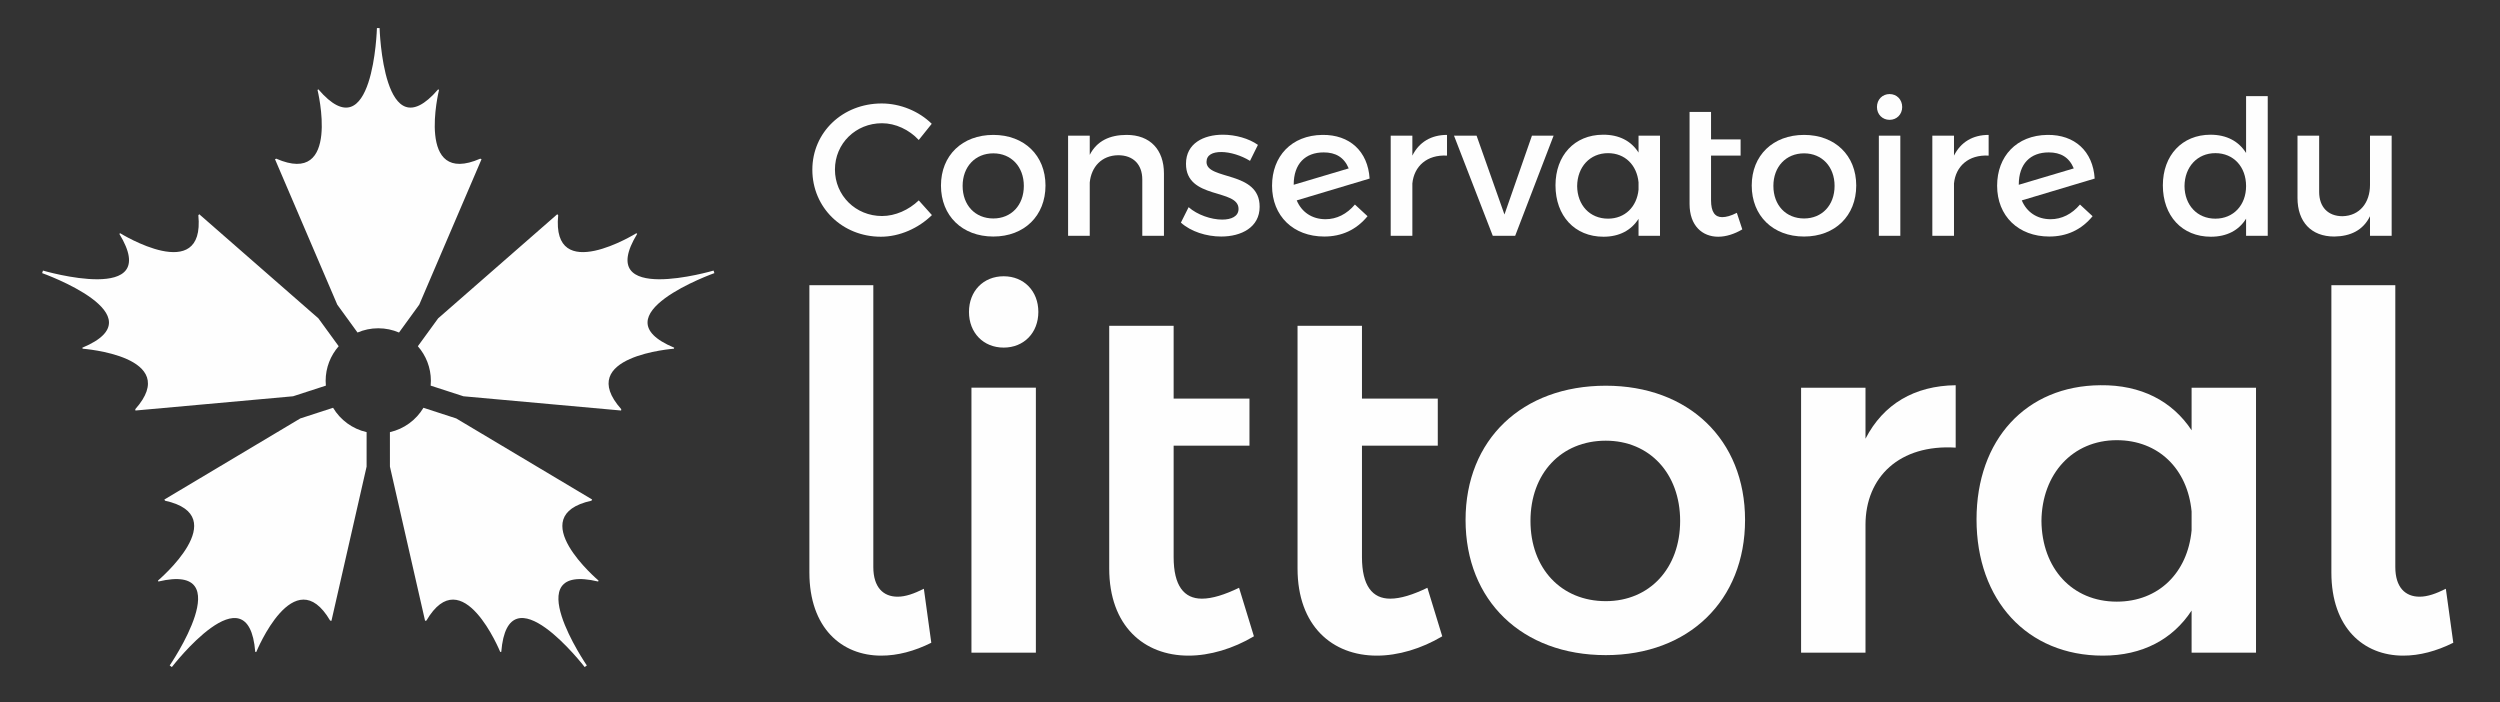 <?xml version="1.0" encoding="UTF-8"?>
<svg width="178px" height="50px" viewBox="0 0 178 50" version="1.1" xmlns="http://www.w3.org/2000/svg" xmlns:xlink="http://www.w3.org/1999/xlink">
    <rect x="0" y="0" width="178" height="50" fill="#333333" stroke="none"/>
    <!-- Generator: Sketch 44.1 (41455) - http://www.bohemiancoding.com/sketch -->
    <title>logos/conservatoire_du_littoral</title>
    <desc>Created with Sketch.</desc>
    <defs></defs>
    <g id="Symbols" stroke="none" stroke-width="1" fill="none" fill-rule="evenodd">
        <g id="logos/conservatoire_du_littoral" fill="#FEFEFE">
            <path d="M63.909,42.485 C64.473,42.485 65.073,42.273 65.779,41.92 L66.308,45.764 C65.109,46.363 63.909,46.681 62.745,46.681 C59.922,46.681 57.628,44.706 57.628,40.757 L57.628,20.305 L62.18,20.305 L62.18,40.369 C62.18,41.815 62.886,42.485 63.909,42.485 Z" id="Fill-1"></path>
            <path d="M69.167,46.469 L73.754,46.469 L73.754,27.604 L69.167,27.604 L69.167,46.469 Z M73.93,22.209 C73.93,23.69 72.907,24.749 71.461,24.749 C70.014,24.749 68.991,23.69 68.991,22.209 C68.991,20.728 70.014,19.67 71.461,19.67 C72.907,19.67 73.93,20.728 73.93,22.209 L73.93,22.209 Z" id="Fill-3"></path>
            <path d="M89.279,45.305 C87.797,46.187 86.139,46.681 84.622,46.681 C81.446,46.681 78.976,44.565 78.976,40.475 L78.976,23.197 L83.563,23.197 L83.563,28.38 L88.962,28.38 L88.962,31.73 L83.563,31.73 L83.563,39.664 C83.563,41.709 84.304,42.625 85.575,42.625 C86.315,42.625 87.197,42.343 88.221,41.85 L89.279,45.305 Z" id="Fill-5"></path>
            <path d="M102.688,45.305 C101.206,46.187 99.548,46.681 98.031,46.681 C94.855,46.681 92.385,44.565 92.385,40.475 L92.385,23.197 L96.972,23.197 L96.972,28.38 L102.37,28.38 L102.37,31.73 L96.972,31.73 L96.972,39.664 C96.972,41.709 97.713,42.625 98.983,42.625 C99.724,42.625 100.606,42.343 101.63,41.85 L102.688,45.305 Z" id="Fill-6"></path>
            <path d="M108.97,37.089 C108.97,40.475 111.158,42.802 114.333,42.802 C117.437,42.802 119.626,40.475 119.626,37.089 C119.626,33.704 117.437,31.377 114.333,31.377 C111.158,31.377 108.97,33.704 108.97,37.089 M124.248,37.019 C124.248,42.767 120.225,46.645 114.333,46.645 C108.37,46.645 104.348,42.767 104.348,37.019 C104.348,31.307 108.37,27.463 114.333,27.463 C120.225,27.463 124.248,31.307 124.248,37.019" id="Fill-7"></path>
            <path d="M139.245,27.428 L139.245,31.871 C135.258,31.624 132.823,33.951 132.823,37.372 L132.823,46.469 L128.237,46.469 L128.237,27.605 L132.823,27.605 L132.823,31.236 C134.094,28.768 136.316,27.464 139.245,27.428" id="Fill-8"></path>
            <path d="M156.042,37.76 L156.042,36.42 C155.759,33.387 153.678,31.341 150.714,31.341 C147.574,31.341 145.386,33.74 145.351,37.09 C145.386,40.474 147.538,42.837 150.714,42.837 C153.678,42.837 155.759,40.792 156.042,37.76 L156.042,37.76 Z M160.628,27.605 L160.628,46.469 L156.042,46.469 L156.042,43.472 C154.701,45.517 152.548,46.681 149.725,46.681 C144.327,46.681 140.729,42.731 140.729,36.984 C140.729,31.307 144.257,27.464 149.549,27.428 C152.443,27.393 154.666,28.556 156.042,30.636 L156.042,27.605 L160.628,27.605 Z" id="Fill-9"></path>
            <path d="M172.274,42.485 C172.839,42.485 173.439,42.273 174.144,41.92 L174.674,45.764 C173.473,46.363 172.274,46.681 171.11,46.681 C168.287,46.681 165.994,44.706 165.994,40.757 L165.994,20.305 L170.546,20.305 L170.546,40.369 C170.546,41.815 171.251,42.485 172.274,42.485" id="Fill-10"></path>
            <path d="M62.8,8.774 C60.923,8.774 59.448,10.222 59.448,12.071 C59.448,13.92 60.923,15.381 62.8,15.381 C63.739,15.381 64.704,14.952 65.415,14.268 L66.353,15.314 C65.401,16.251 64.047,16.855 62.72,16.855 C59.971,16.855 57.839,14.777 57.839,12.084 C57.839,9.417 59.998,7.367 62.774,7.367 C64.101,7.367 65.428,7.916 66.34,8.814 L65.415,9.967 C64.731,9.23 63.752,8.774 62.8,8.774" id="Fill-11"></path>
            <path d="M68.539,13.236 C68.539,14.616 69.437,15.555 70.725,15.555 C71.999,15.555 72.897,14.616 72.897,13.236 C72.897,11.87 71.999,10.918 70.725,10.918 C69.437,10.918 68.539,11.87 68.539,13.236 M74.439,13.21 C74.439,15.368 72.924,16.841 70.725,16.841 C68.513,16.841 66.997,15.368 66.997,13.21 C66.997,11.065 68.513,9.605 70.725,9.605 C72.924,9.605 74.439,11.065 74.439,13.21" id="Fill-12"></path>
            <path d="M82.873,12.352 L82.873,16.788 L81.331,16.788 L81.331,12.78 C81.331,11.709 80.688,11.052 79.615,11.052 C78.435,11.066 77.698,11.883 77.59,12.995 L77.59,16.788 L76.048,16.788 L76.048,9.659 L77.59,9.659 L77.59,11.025 C78.1,10.034 79.012,9.605 80.218,9.605 C81.881,9.605 82.873,10.65 82.873,12.352" id="Fill-13"></path>
            <path d="M86.95,10.824 C86.346,10.824 85.904,11.025 85.904,11.534 C85.904,12.848 89.699,12.138 89.686,14.724 C89.686,16.184 88.385,16.841 86.95,16.841 C85.904,16.841 84.791,16.493 84.08,15.85 L84.63,14.751 C85.247,15.3 86.239,15.635 87.017,15.635 C87.674,15.635 88.184,15.407 88.184,14.872 C88.184,13.411 84.429,14.228 84.443,11.655 C84.443,10.207 85.703,9.591 87.07,9.591 C87.969,9.591 88.921,9.859 89.564,10.315 L89.001,11.454 C88.371,11.065 87.58,10.824 86.95,10.824" id="Fill-14"></path>
            <path d="M92.112,13.142 L92.112,13.156 L96.028,11.99 C95.692,11.186 95.089,10.851 94.245,10.851 C92.944,10.851 92.112,11.655 92.112,13.142 M96.47,14.563 L97.369,15.394 C96.564,16.372 95.518,16.841 94.285,16.841 C92.086,16.841 90.57,15.381 90.57,13.223 C90.57,11.132 91.951,9.631 94.15,9.605 C96.094,9.578 97.395,10.771 97.516,12.714 L92.327,14.268 C92.675,15.099 93.413,15.608 94.378,15.608 C95.169,15.608 95.893,15.246 96.47,14.563" id="Fill-15"></path>
            <path d="M103.027,9.605 L103.027,11.079 C101.593,10.999 100.68,11.843 100.56,13.062 L100.56,16.788 L99.018,16.788 L99.018,9.658 L100.56,9.658 L100.56,11.079 C101.043,10.114 101.901,9.605 103.027,9.605" id="Fill-16"></path>
            <polygon id="Fill-17" points="105.132 9.658 107.117 15.273 109.075 9.658 110.617 9.658 107.881 16.788 106.285 16.788 103.524 9.658"></polygon>
            <path d="M116.664,13.505 L116.664,12.982 C116.544,11.749 115.698,10.905 114.492,10.905 C113.204,10.905 112.306,11.883 112.293,13.25 C112.306,14.603 113.191,15.568 114.492,15.568 C115.698,15.568 116.544,14.724 116.664,13.505 L116.664,13.505 Z M118.192,9.659 L118.192,16.787 L116.664,16.787 L116.664,15.582 C116.141,16.399 115.296,16.855 114.17,16.855 C112.118,16.855 110.751,15.368 110.751,13.196 C110.751,11.065 112.105,9.605 114.116,9.592 C115.269,9.578 116.141,10.034 116.664,10.864 L116.664,9.659 L118.192,9.659 Z" id="Fill-18"></path>
            <path d="M124.052,16.332 C123.488,16.667 122.885,16.855 122.336,16.855 C121.209,16.855 120.297,16.078 120.297,14.523 L120.297,7.97 L121.826,7.97 L121.826,9.926 L123.931,9.926 L123.931,11.079 L121.826,11.079 L121.826,14.255 C121.826,15.099 122.108,15.461 122.618,15.461 C122.899,15.461 123.247,15.367 123.663,15.153 L124.052,16.332 Z" id="Fill-19"></path>
            <path d="M126.265,13.236 C126.265,14.616 127.163,15.555 128.45,15.555 C129.724,15.555 130.622,14.616 130.622,13.236 C130.622,11.87 129.724,10.918 128.45,10.918 C127.163,10.918 126.265,11.87 126.265,13.236 M132.164,13.21 C132.164,15.368 130.649,16.841 128.45,16.841 C126.238,16.841 124.723,15.368 124.723,13.21 C124.723,11.065 126.238,9.605 128.45,9.605 C130.649,9.605 132.164,11.065 132.164,13.21" id="Fill-20"></path>
            <path d="M133.774,16.788 L135.303,16.788 L135.303,9.658 L133.774,9.658 L133.774,16.788 Z M135.436,7.621 C135.436,8.144 135.048,8.533 134.538,8.533 C134.029,8.533 133.639,8.144 133.639,7.621 C133.639,7.085 134.029,6.697 134.538,6.697 C135.048,6.697 135.436,7.085 135.436,7.621 L135.436,7.621 Z" id="Fill-21"></path>
            <path d="M141.591,9.605 L141.591,11.079 C140.157,10.999 139.245,11.843 139.124,13.062 L139.124,16.788 L137.582,16.788 L137.582,9.658 L139.124,9.658 L139.124,11.079 C139.607,10.114 140.466,9.605 141.591,9.605" id="Fill-22"></path>
            <path d="M143.737,13.142 L143.737,13.156 L147.652,11.99 C147.317,11.186 146.713,10.851 145.869,10.851 C144.568,10.851 143.737,11.655 143.737,13.142 M148.094,14.563 L148.993,15.394 C148.189,16.372 147.142,16.841 145.909,16.841 C143.709,16.841 142.195,15.381 142.195,13.223 C142.195,11.132 143.576,9.631 145.775,9.605 C147.719,9.578 149.02,10.771 149.141,12.714 L143.951,14.268 C144.3,15.099 145.037,15.608 146.002,15.608 C146.794,15.608 147.518,15.246 148.094,14.563" id="Fill-23"></path>
            <path d="M159.921,13.25 C159.921,11.87 159.023,10.904 157.736,10.904 C156.448,10.904 155.549,11.883 155.537,13.25 C155.549,14.603 156.435,15.569 157.736,15.569 C159.023,15.569 159.921,14.603 159.921,13.25 L159.921,13.25 Z M161.463,6.844 L161.463,16.788 L159.921,16.788 L159.921,15.569 C159.411,16.399 158.553,16.855 157.413,16.855 C155.362,16.855 153.995,15.368 153.995,13.197 C153.995,11.052 155.375,9.592 157.387,9.592 C158.54,9.592 159.398,10.06 159.921,10.892 L159.921,6.844 L161.463,6.844 Z" id="Fill-24"></path>
            <path d="M170.286,9.658 L170.286,16.788 L168.744,16.788 L168.744,15.394 C168.261,16.386 167.363,16.828 166.196,16.841 C164.561,16.841 163.582,15.796 163.582,14.094 L163.582,9.658 L165.124,9.658 L165.124,13.665 C165.124,14.737 165.754,15.394 166.786,15.394 C168.02,15.367 168.744,14.416 168.744,13.17 L168.744,9.658 L170.286,9.658 Z" id="Fill-25"></path>
            <path d="M23.715,29.034 L21.38,29.793 L11.703,35.566 L11.751,35.65 C16.695,36.737 11.25,41.334 11.25,41.334 L11.274,41.405 C17.133,40.014 12.082,47.382 12.082,47.382 L12.159,47.438 L12.237,47.494 C12.237,47.494 17.689,40.417 18.174,46.416 L18.249,46.417 C18.249,46.417 20.942,39.821 23.505,44.184 L23.599,44.203 L26.102,33.222 L26.103,30.768 C25.09,30.538 24.232,29.9 23.715,29.034" id="Fill-26"></path>
            <path d="M42.59,41.405 L42.615,41.335 C42.615,41.335 37.17,36.736 42.114,35.649 L42.162,35.566 L32.485,29.793 L30.15,29.034 C29.632,29.9 28.775,30.539 27.762,30.768 L27.763,33.222 L30.266,44.204 L30.361,44.184 C32.923,39.821 35.615,46.416 35.615,46.416 L35.69,46.415 C36.176,40.417 41.629,47.494 41.629,47.494 L41.706,47.439 L41.783,47.382 C41.783,47.382 36.732,40.013 42.59,41.405" id="Fill-27"></path>
            <path d="M50.865,19.446 L50.835,19.356 L50.806,19.265 C50.806,19.265 42.233,21.789 45.368,16.65 L45.308,16.606 C45.308,16.606 39.25,20.36 39.743,15.325 L39.678,15.253 L31.195,22.667 L29.751,24.652 C30.328,25.31 30.679,26.173 30.679,27.117 C30.679,27.232 30.673,27.345 30.663,27.457 L32.998,28.215 L44.222,29.229 L44.233,29.133 C40.872,25.349 47.981,24.828 47.981,24.828 L48.003,24.756 C42.445,22.442 50.865,19.446 50.865,19.446" id="Fill-28"></path>
            <path d="M25.455,23.676 C25.909,23.481 26.408,23.373 26.932,23.373 C27.457,23.373 27.956,23.481 28.41,23.676 L29.851,21.691 L34.285,11.337 L34.196,11.297 C29.557,13.322 31.258,6.404 31.258,6.404 L31.197,6.361 C27.276,10.929 27.027,2 27.027,2 L26.932,2 L26.837,2 C26.837,2 26.589,10.929 22.668,6.361 L22.607,6.404 C22.607,6.404 24.307,13.322 19.668,11.297 L19.58,11.337 L24.014,21.691 L25.455,23.676 Z" id="Fill-29"></path>
            <path d="M23.186,27.117 C23.186,26.173 23.537,25.311 24.114,24.651 L22.67,22.667 L14.186,15.253 L14.122,15.325 C14.615,20.36 8.557,16.606 8.557,16.606 L8.497,16.651 C11.633,21.789 3.059,19.265 3.059,19.265 L3.029,19.356 L3,19.446 C3,19.446 11.42,22.442 5.861,24.757 L5.884,24.828 C5.884,24.828 12.993,25.35 9.632,29.133 L9.642,29.229 L20.867,28.215 L23.202,27.457 C23.192,27.345 23.186,27.232 23.186,27.117" id="Fill-30"></path>
        </g>
    </g>
</svg>